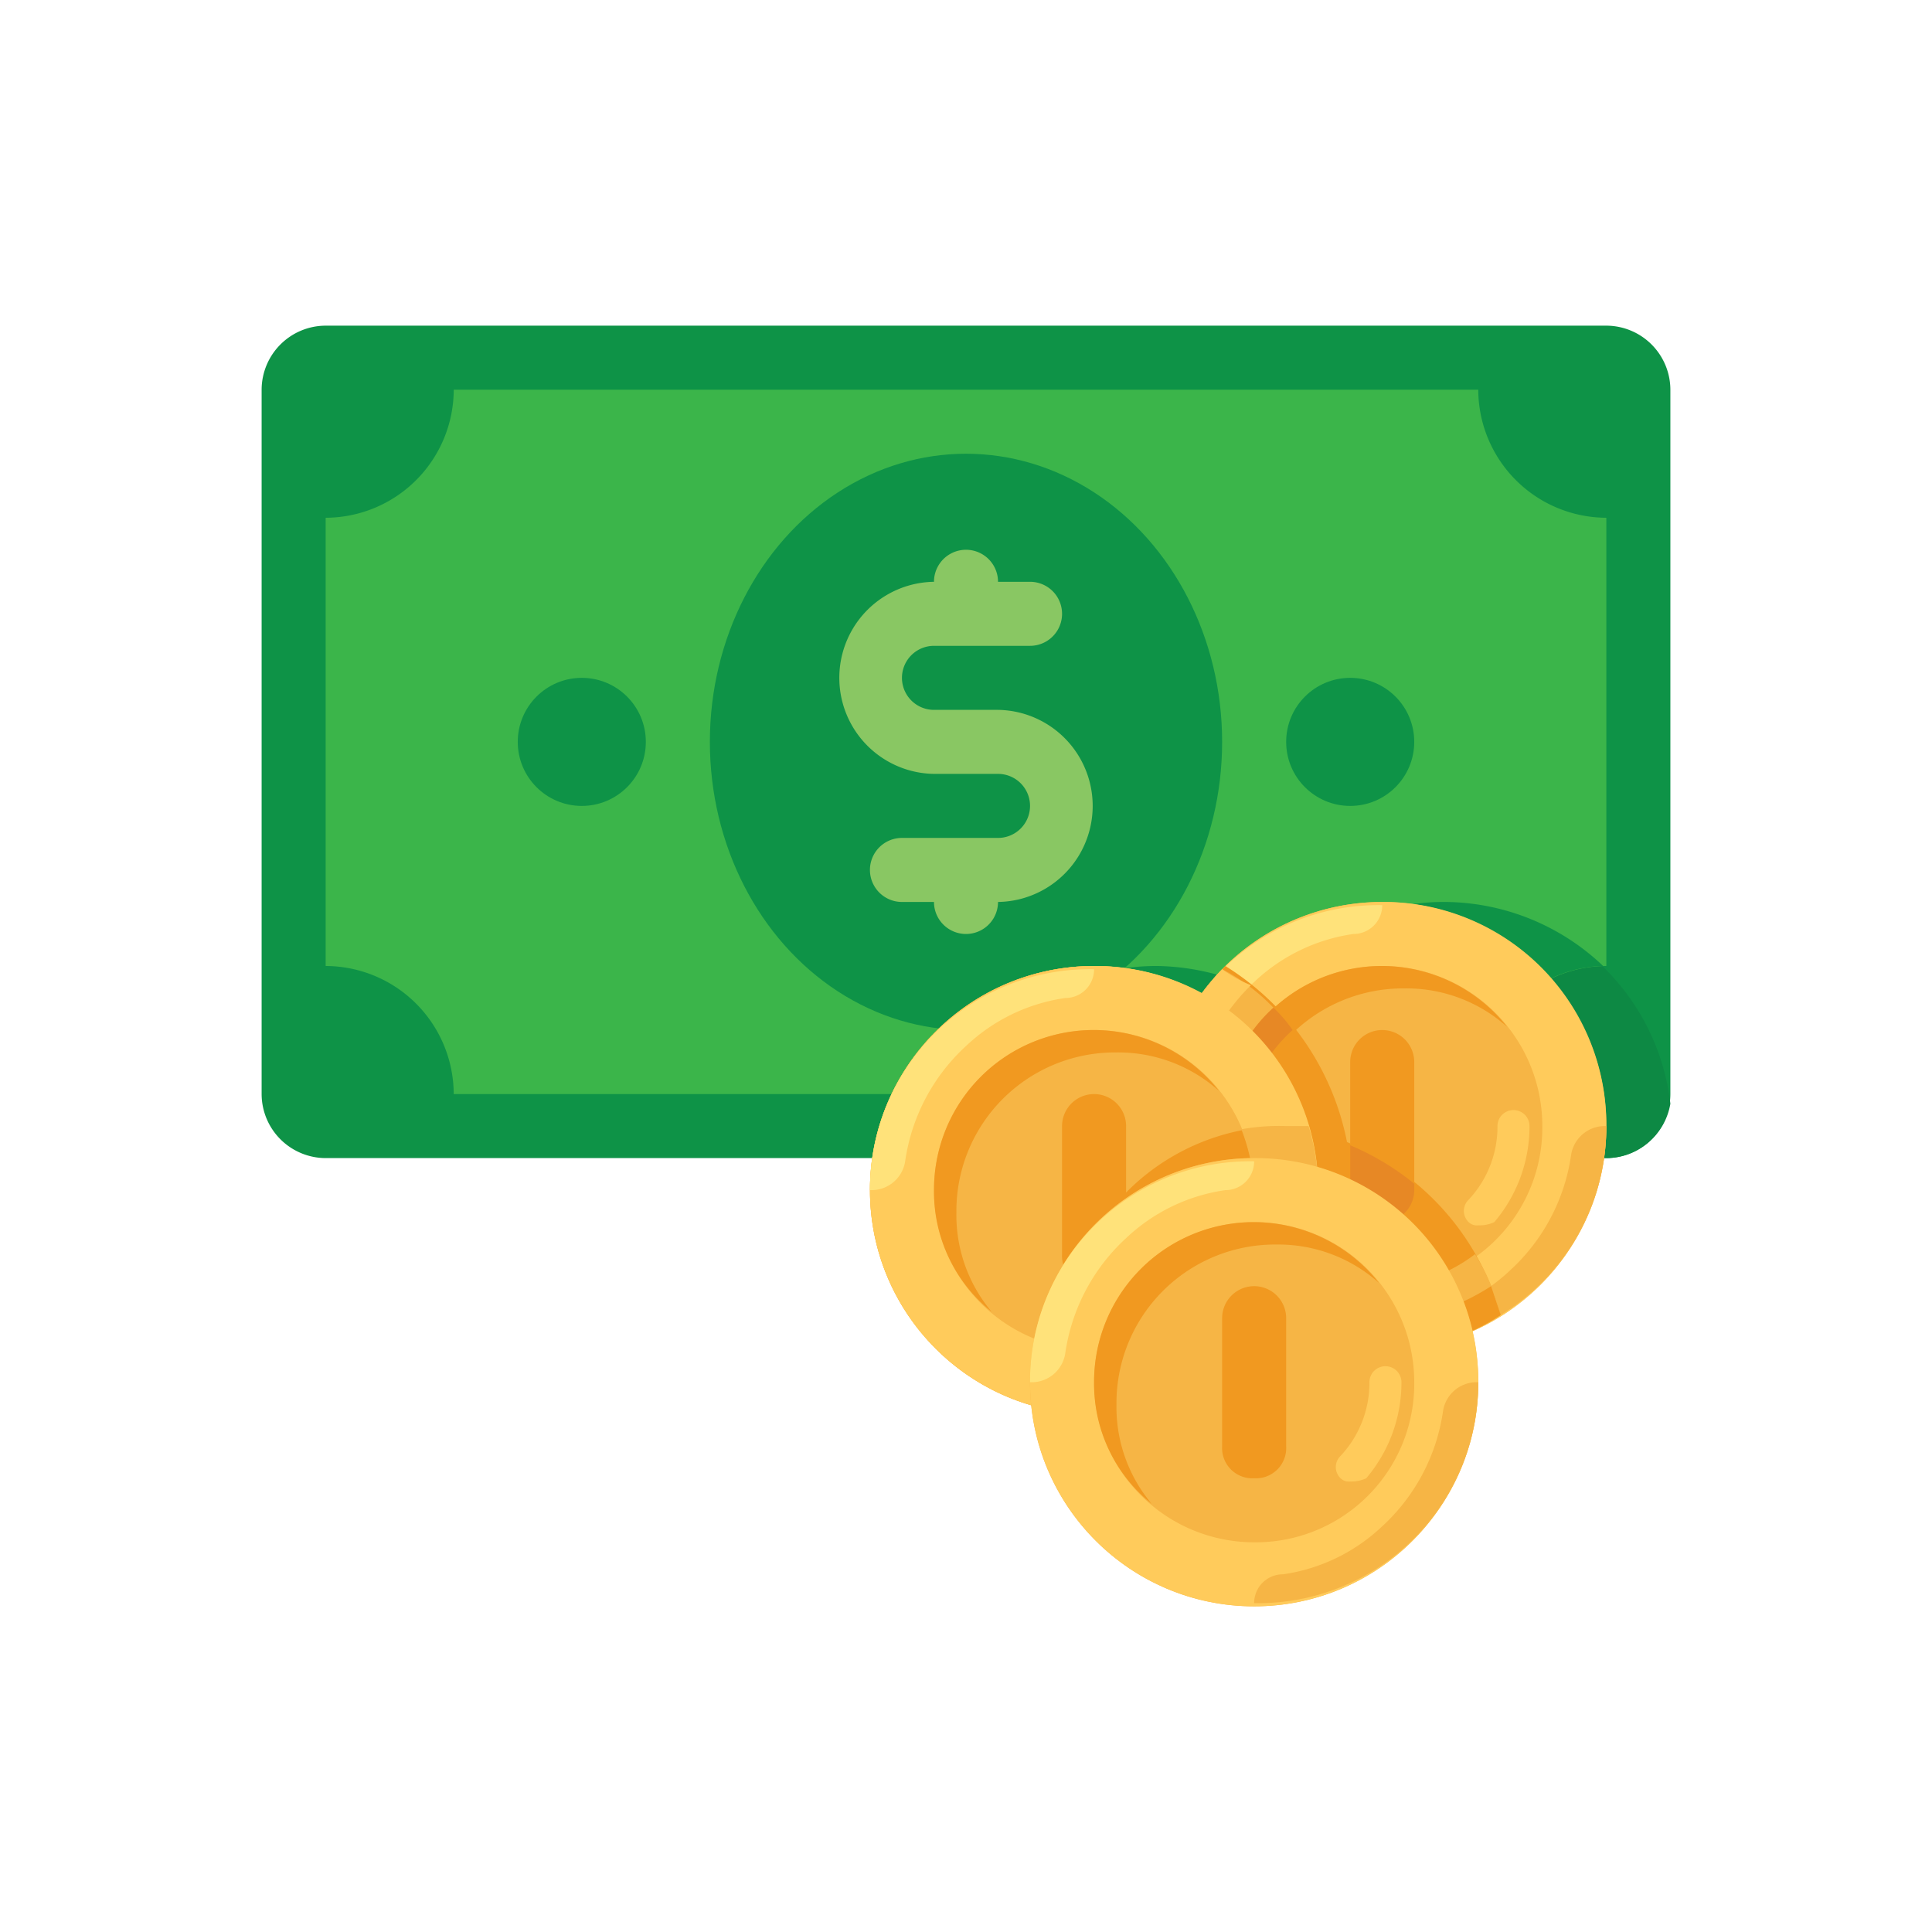<svg xmlns="http://www.w3.org/2000/svg" viewBox="0 0 96 96"><defs><style>.a{fill:#0e9347;}.b{fill:#0d8944;}.c{fill:#3bb54a;}.d{fill:#89c763;}.e{fill:#ffca5d;}.f{fill:#f6b545;}.g{fill:#ffcb5b;}.h{fill:#ffe27a;}.i{fill:#f19920;}.j{fill:#e78825;}</style></defs><title>finanzas</title><path class="a" d="M79.818,57.545H16.182A3.191,3.191,0,0,1,13,54.364v-35a3.191,3.191,0,0,1,3.182-3.182H79.818A3.191,3.191,0,0,1,83,19.364v35A3.191,3.191,0,0,1,79.818,57.545Z"/><path class="b" d="M71.864,44.818a10.648,10.648,0,0,0-8.909,4.614A11.866,11.866,0,0,0,57.545,48a11.131,11.131,0,0,0-10.977,9.545h33.25A3.236,3.236,0,0,0,83,54.841,11.333,11.333,0,0,0,71.864,44.818Z"/><path class="c" d="M73.454,54.364H22.545A6.382,6.382,0,0,0,16.182,48V25.727a6.382,6.382,0,0,0,6.364-6.364H73.454a6.382,6.382,0,0,0,6.364,6.364V48A6.382,6.382,0,0,0,73.454,54.364Z"/><path class="a" d="M71.864,44.818a10.648,10.648,0,0,0-8.909,4.614A11.866,11.866,0,0,0,57.545,48a10.928,10.928,0,0,0-10.023,6.364H73.454A6.349,6.349,0,0,1,79.659,48,11.501,11.501,0,0,0,71.864,44.818Z"/><ellipse class="a" cx="48" cy="36.864" rx="12.727" ry="14.318"/><circle class="a" cx="28.909" cy="36.864" r="3.182"/><circle class="a" cx="67.091" cy="36.864" r="3.182"/><path class="d" d="M49.591,35.273H46.409a1.591,1.591,0,0,1,0-3.182h4.773a1.591,1.591,0,1,0,0-3.182H49.591a1.591,1.591,0,0,0-3.182,0,4.773,4.773,0,0,0,0,9.545h3.182a1.591,1.591,0,1,1,0,3.182H44.818a1.591,1.591,0,0,0,0,3.182h1.591a1.591,1.591,0,1,0,3.182,0,4.773,4.773,0,0,0,0-9.545Z"/><circle class="e" cx="54.364" cy="59.136" r="11.136"/><circle class="f" cx="68.682" cy="55.955" r="11.136"/><path class="g" d="M68.682,44.818A11.136,11.136,0,1,0,79.818,55.955,11.068,11.068,0,0,0,68.682,44.818Zm0,19.091a7.955,7.955,0,1,1,7.955-7.955A7.877,7.877,0,0,1,68.682,63.909Z"/><path class="f" d="M68.682,66.932h0A10.934,10.934,0,0,0,79.818,55.955H79.659a1.692,1.692,0,0,0-1.591,1.432,9.619,9.619,0,0,1-3.023,5.727A9.015,9.015,0,0,1,70.114,65.5,1.426,1.426,0,0,0,68.682,66.932Z"/><path class="h" d="M68.682,44.977h0A10.934,10.934,0,0,0,57.545,55.955h.159a1.692,1.692,0,0,0,1.591-1.432,9.619,9.619,0,0,1,3.023-5.727A9.015,9.015,0,0,1,67.25,46.409,1.426,1.426,0,0,0,68.682,44.977Z"/><path class="i" d="M61.841,57.068a7.877,7.877,0,0,1,7.955-7.955,7.504,7.504,0,0,1,5.091,1.909,7.93,7.93,0,0,0-14.159,4.932A7.627,7.627,0,0,0,63.591,62,7.461,7.461,0,0,1,61.841,57.068Z"/><path class="g" d="M73.454,60.886a.584.584,0,0,1-.477-.159.769.769,0,0,1,0-1.114,5.31,5.31,0,0,0,1.432-3.659.795.795,0,1,1,1.591,0,7.346,7.346,0,0,1-1.75,4.773A1.73,1.73,0,0,1,73.454,60.886Z"/><path class="i" d="M68.682,60.727a1.503,1.503,0,0,1-1.591-1.591V52.773a1.591,1.591,0,0,1,3.182,0v6.364A1.503,1.503,0,0,1,68.682,60.727Z"/><path class="i" d="M74.568,65.341A12.926,12.926,0,0,0,66.932,56.75,13.3,13.3,0,0,0,60.886,48a11.5,11.5,0,0,0-3.182,7.795A11.068,11.068,0,0,0,68.841,66.932,9.226,9.226,0,0,0,74.568,65.341Z"/><path class="j" d="M63.591,62a8.369,8.369,0,0,1-1.909-5.091,7.702,7.702,0,0,1,2.546-5.727,6.923,6.923,0,0,0-.955-1.113,7.794,7.794,0,0,0-2.545,5.886A7.628,7.628,0,0,0,63.591,62Z"/><path class="j" d="M67.091,56.909v2.227a1.591,1.591,0,1,0,3.182,0v-.318A13,13,0,0,0,67.091,56.909Z"/><path class="f" d="M74.568,65.341a10.168,10.168,0,0,0-1.273-3.023,7.698,7.698,0,0,1-4.614,1.591,7.877,7.877,0,0,1-7.955-7.955,7.794,7.794,0,0,1,2.545-5.886,9.703,9.703,0,0,0-2.545-1.909,11.5,11.5,0,0,0-3.182,7.795A11.068,11.068,0,0,0,68.682,67.091,10.666,10.666,0,0,0,74.568,65.341Z"/><path class="i" d="M74.091,63.909A10.998,10.998,0,0,1,70.114,65.5a1.692,1.692,0,0,0-1.432,1.591h0a10.668,10.668,0,0,0,5.886-1.75Q74.33,64.625,74.091,63.909Z"/><path class="g" d="M60.727,48.159a11.5,11.5,0,0,0-3.182,7.795h.159a1.692,1.692,0,0,0,1.591-1.432,9.9,9.9,0,0,1,2.864-5.568A6.456,6.456,0,0,1,60.727,48.159Z"/><circle class="f" cx="54.364" cy="59.136" r="11.136"/><path class="i" d="M52.773,67.091a11.028,11.028,0,0,0,.477,3.182h1.114A11.098,11.098,0,0,0,65.023,55.954H63.909A11.068,11.068,0,0,0,52.773,67.091Z"/><path class="g" d="M54.364,48A11.136,11.136,0,1,0,65.5,59.136,11.068,11.068,0,0,0,54.364,48Zm0,19.091a7.955,7.955,0,1,1,7.955-7.955A7.877,7.877,0,0,1,54.364,67.091Z"/><path class="f" d="M54.364,70.114h0A10.934,10.934,0,0,0,65.5,59.136h-.159A1.692,1.692,0,0,0,63.75,60.568a9.618,9.618,0,0,1-3.023,5.727,9.014,9.014,0,0,1-4.932,2.386A1.426,1.426,0,0,0,54.364,70.114Z"/><path class="h" d="M54.364,48.159h0A10.934,10.934,0,0,0,43.227,59.136h.159a1.692,1.692,0,0,0,1.591-1.432A9.618,9.618,0,0,1,48,51.977a9.014,9.014,0,0,1,4.932-2.386A1.426,1.426,0,0,0,54.364,48.159Z"/><path class="i" d="M47.523,60.25a7.877,7.877,0,0,1,7.955-7.955,7.504,7.504,0,0,1,5.091,1.909,7.93,7.93,0,0,0-14.159,4.932,7.627,7.627,0,0,0,2.864,6.045A7.462,7.462,0,0,1,47.523,60.25Z"/><path class="g" d="M59.136,64.068a.584.584,0,0,1-.477-.159.769.769,0,0,1,0-1.114,5.31,5.31,0,0,0,1.432-3.659.795.795,0,1,1,1.591,0,7.346,7.346,0,0,1-1.75,4.773A1.73,1.73,0,0,1,59.136,64.068Z"/><path class="i" d="M54.364,63.909a1.503,1.503,0,0,1-1.591-1.591V55.955a1.591,1.591,0,1,1,3.182,0v6.364A1.503,1.503,0,0,1,54.364,63.909Z"/><path class="f" d="M61.682,56.114a9.305,9.305,0,0,1,.636,3.023,7.877,7.877,0,0,1-7.955,7.955,5.411,5.411,0,0,1-1.591-.159v.159a11.024,11.024,0,0,0,.477,3.182h1.113A11.098,11.098,0,0,0,65.023,55.954H63.909A10.522,10.522,0,0,0,61.682,56.114Z"/><circle class="f" cx="62.318" cy="68.682" r="11.136"/><path class="g" d="M62.318,57.545A11.136,11.136,0,1,0,73.454,68.682,11.068,11.068,0,0,0,62.318,57.545Zm0,19.091a7.955,7.955,0,1,1,7.955-7.955A7.877,7.877,0,0,1,62.318,76.636Z"/><path class="f" d="M62.318,79.659h0A10.934,10.934,0,0,0,73.454,68.682h-.159a1.692,1.692,0,0,0-1.591,1.432,9.619,9.619,0,0,1-3.023,5.727A9.015,9.015,0,0,1,63.75,78.227,1.426,1.426,0,0,0,62.318,79.659Z"/><path class="h" d="M62.318,57.705h0A10.934,10.934,0,0,0,51.182,68.682h.159A1.692,1.692,0,0,0,52.932,67.25a9.619,9.619,0,0,1,3.023-5.727,9.015,9.015,0,0,1,4.932-2.386A1.426,1.426,0,0,0,62.318,57.705Z"/><path class="i" d="M55.477,69.795a7.877,7.877,0,0,1,7.955-7.955A7.504,7.504,0,0,1,68.523,63.75a7.93,7.93,0,0,0-14.159,4.932,7.627,7.627,0,0,0,2.864,6.045A7.461,7.461,0,0,1,55.477,69.795Z"/><path class="g" d="M67.091,73.614a.584.584,0,0,1-.477-.159.769.769,0,0,1,0-1.114,5.31,5.31,0,0,0,1.432-3.659.795.795,0,1,1,1.591,0,7.346,7.346,0,0,1-1.75,4.773A1.73,1.73,0,0,1,67.091,73.614Z"/><path class="i" d="M62.318,73.454a1.503,1.503,0,0,1-1.591-1.591V65.5a1.591,1.591,0,1,1,3.182,0v6.364A1.503,1.503,0,0,1,62.318,73.454Z"/></svg>